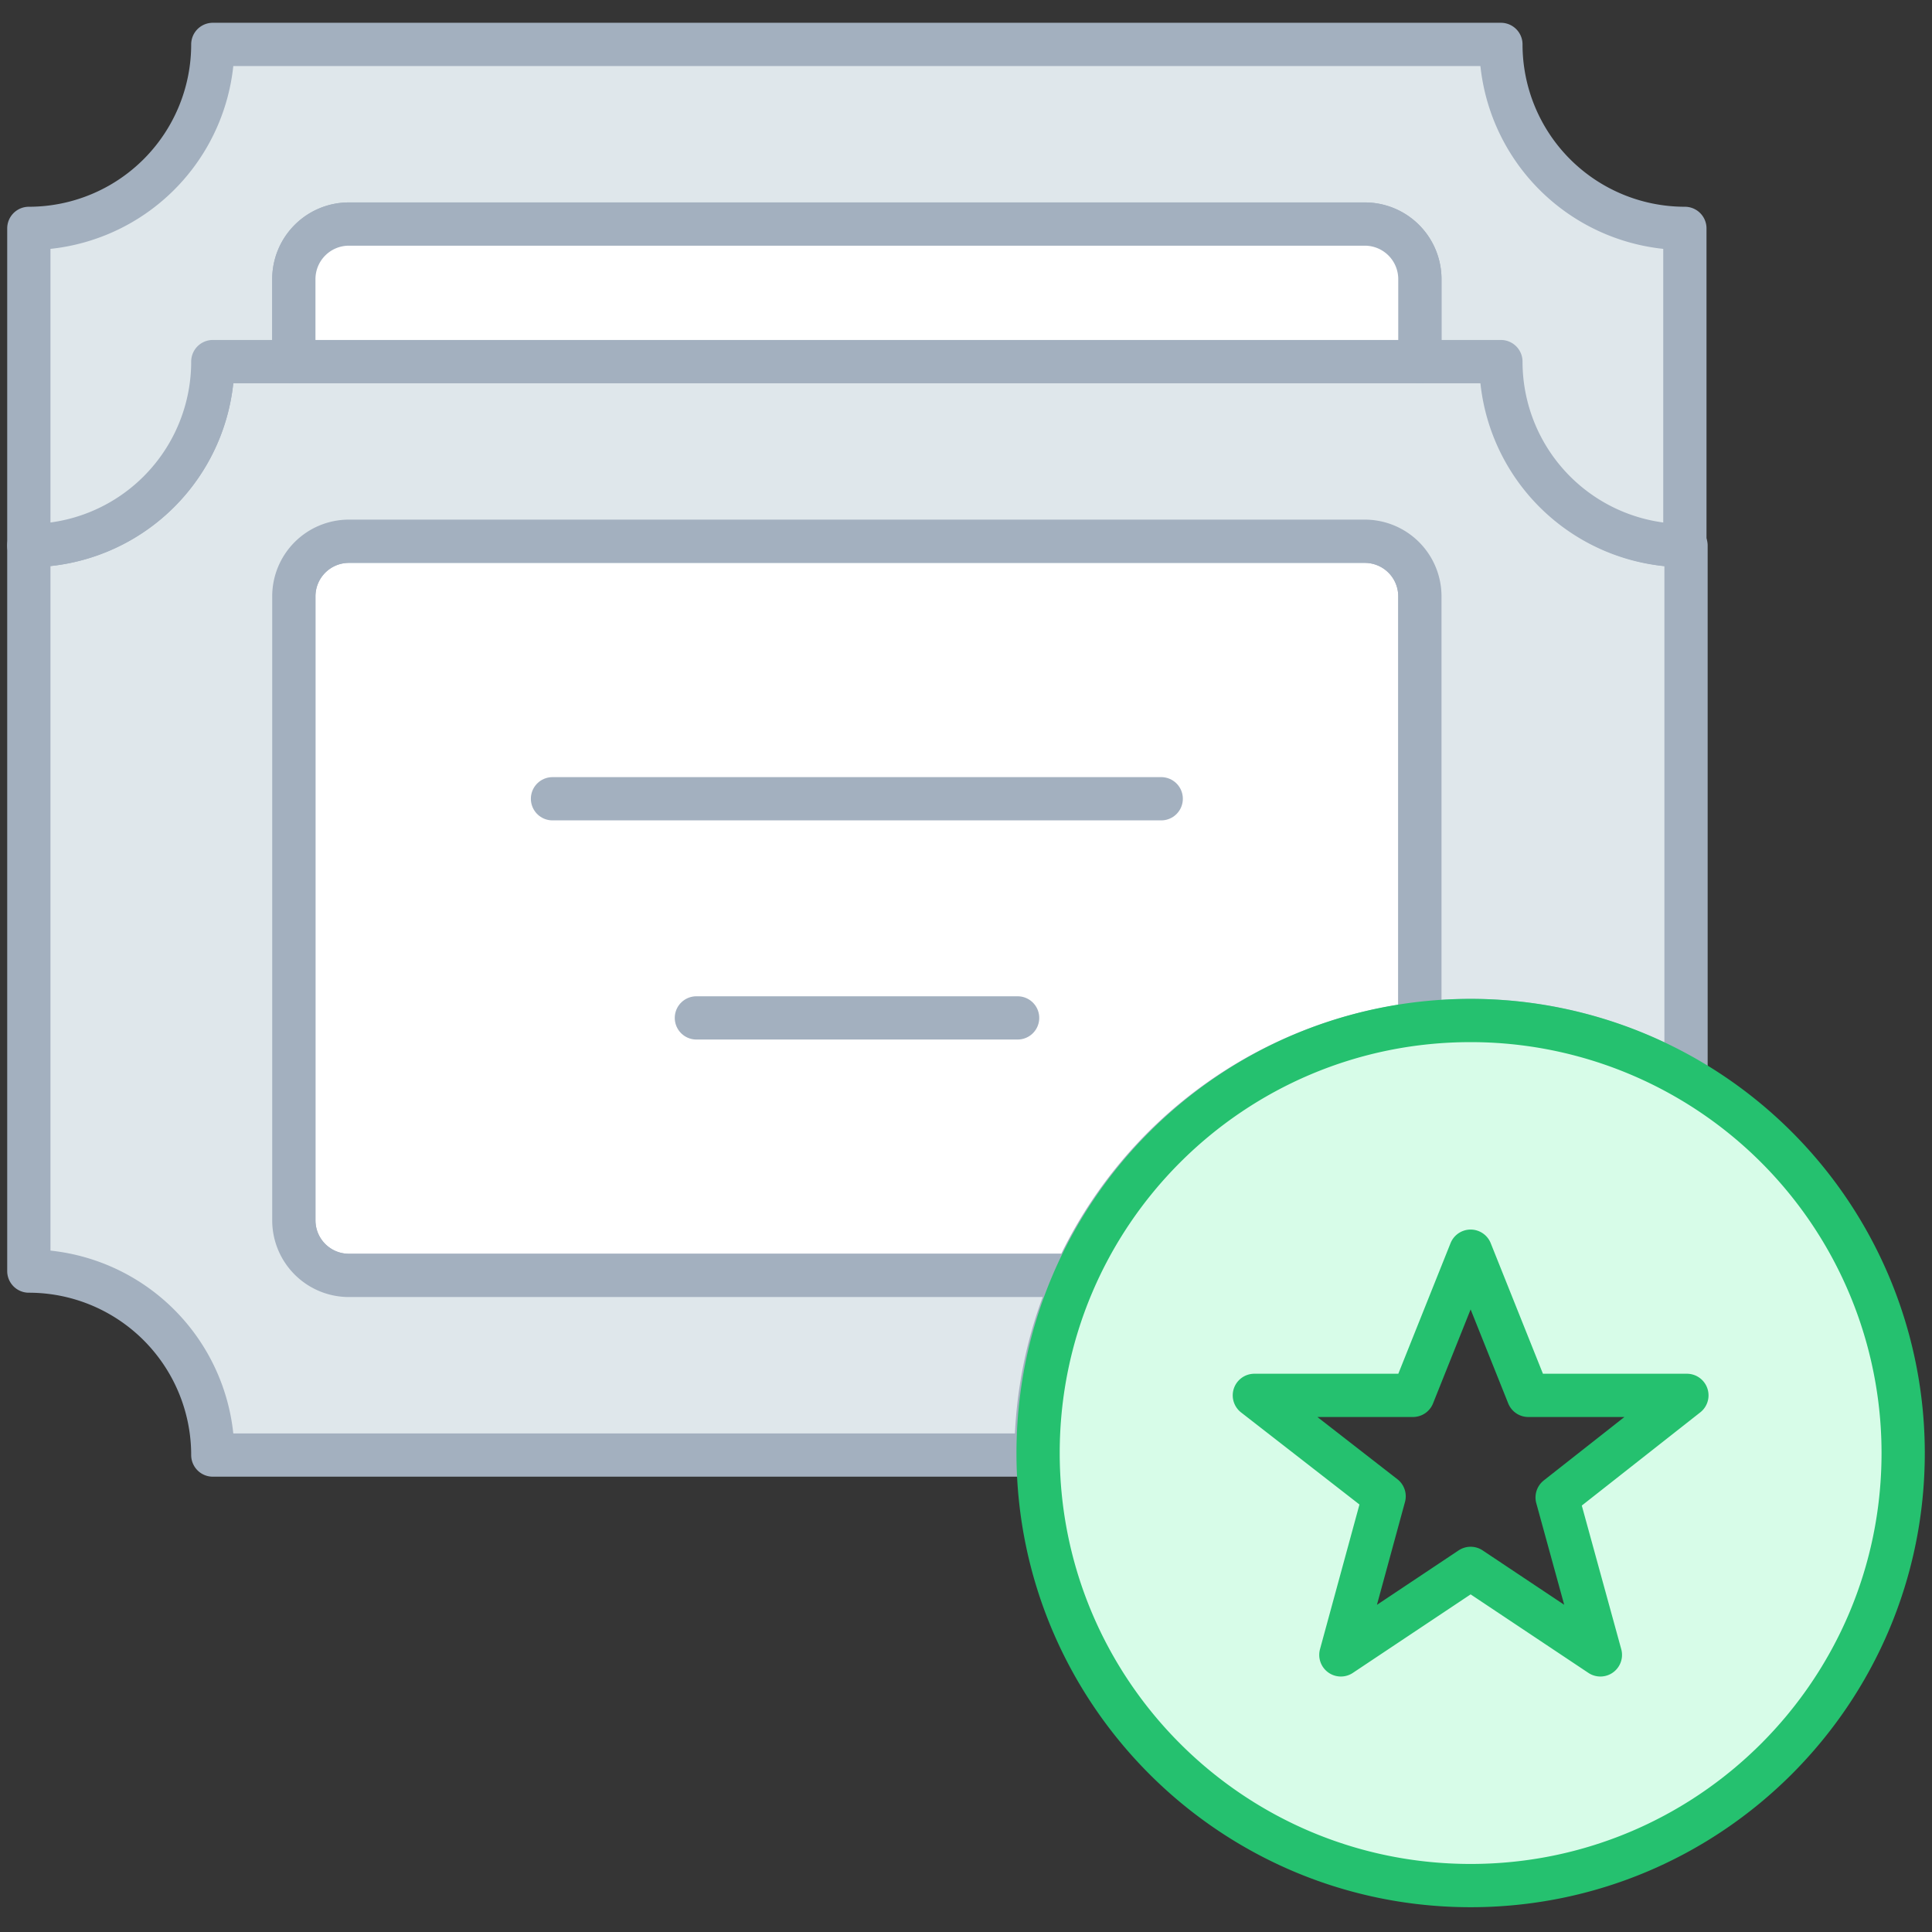 <svg xmlns="http://www.w3.org/2000/svg" width="67" height="67" viewBox="0 0 67 67"><rect x="0" y="0" width="67" height="67" fill="#333333" stroke="none"/><g fill="none" fill-rule="evenodd"><path fill="#FFF" fill-opacity=".01" fill-rule="nonzero" d="M0 0h67v67H0z"/><g stroke-linecap="round" stroke-linejoin="round" stroke-width="1.5"><path fill="#FFF" fill-rule="nonzero" stroke="#A3B0BF" d="M49.24 35.5V20.68a1.91 1.91 0 0 0-1.91-1.91H12.1a1.91 1.91 0 0 0-1.91 1.91v21.64a1.91 1.91 0 0 0 1.91 1.91h25.18a15 15 0 0 1 11.96-8.73z"/><path d="M19.16 27.7h21.11m-16.12 7.6h11.14" stroke="#A3B0BF"/><path fill="#DFE7EB" fill-rule="nonzero" stroke="#A3B0BF" d="M35.93 50.43a15 15 0 0 1 1.35-6.2H12.1a1.91 1.91 0 0 1-1.91-1.91V20.68a1.91 1.91 0 0 1 1.91-1.91h35.23a1.91 1.91 0 0 1 1.91 1.91V35.5a15.14 15.14 0 0 1 1.76-.11 15 15 0 0 1 7.47 2V18.92a6.38 6.38 0 0 1-6.38-6.38H7.38A6.38 6.38 0 0 1 1 18.92v25.16a6.38 6.38 0 0 1 6.38 6.38h28.55v-.03z"/><path fill="#DFE7EB" fill-rule="nonzero" stroke="#A3B0BF" d="M52.05 1.54H7.38A6.38 6.38 0 0 1 1 7.92v11a6.38 6.38 0 0 0 6.38-6.38h2.81V9.68a1.91 1.91 0 0 1 1.91-1.91h35.23a1.91 1.91 0 0 1 1.91 1.91v2.86h2.81a6.38 6.38 0 0 0 6.38 6.38v-11a6.38 6.38 0 0 1-6.38-6.38z"/><path fill="#D7FCE8" fill-rule="nonzero" stroke="#25C16F" d="M51 35.39c-8.284 0-15 6.716-15 15 0 8.284 6.716 15 15 15 8.284 0 15-6.716 15-15a15 15 0 0 0-15-15zm4.5 22l-4.5-3-4.5 3 1.5-5.5-4.5-3.5H49l2-5 2 5h5.5L54 51.93l1.5 5.46z"/><path fill="#FFF" fill-rule="nonzero" stroke="#A3B0BF" d="M49.24 12.54V9.68a1.91 1.91 0 0 0-1.91-1.91H12.1a1.91 1.91 0 0 0-1.91 1.91v2.86h39.05z"/></g></g></svg>